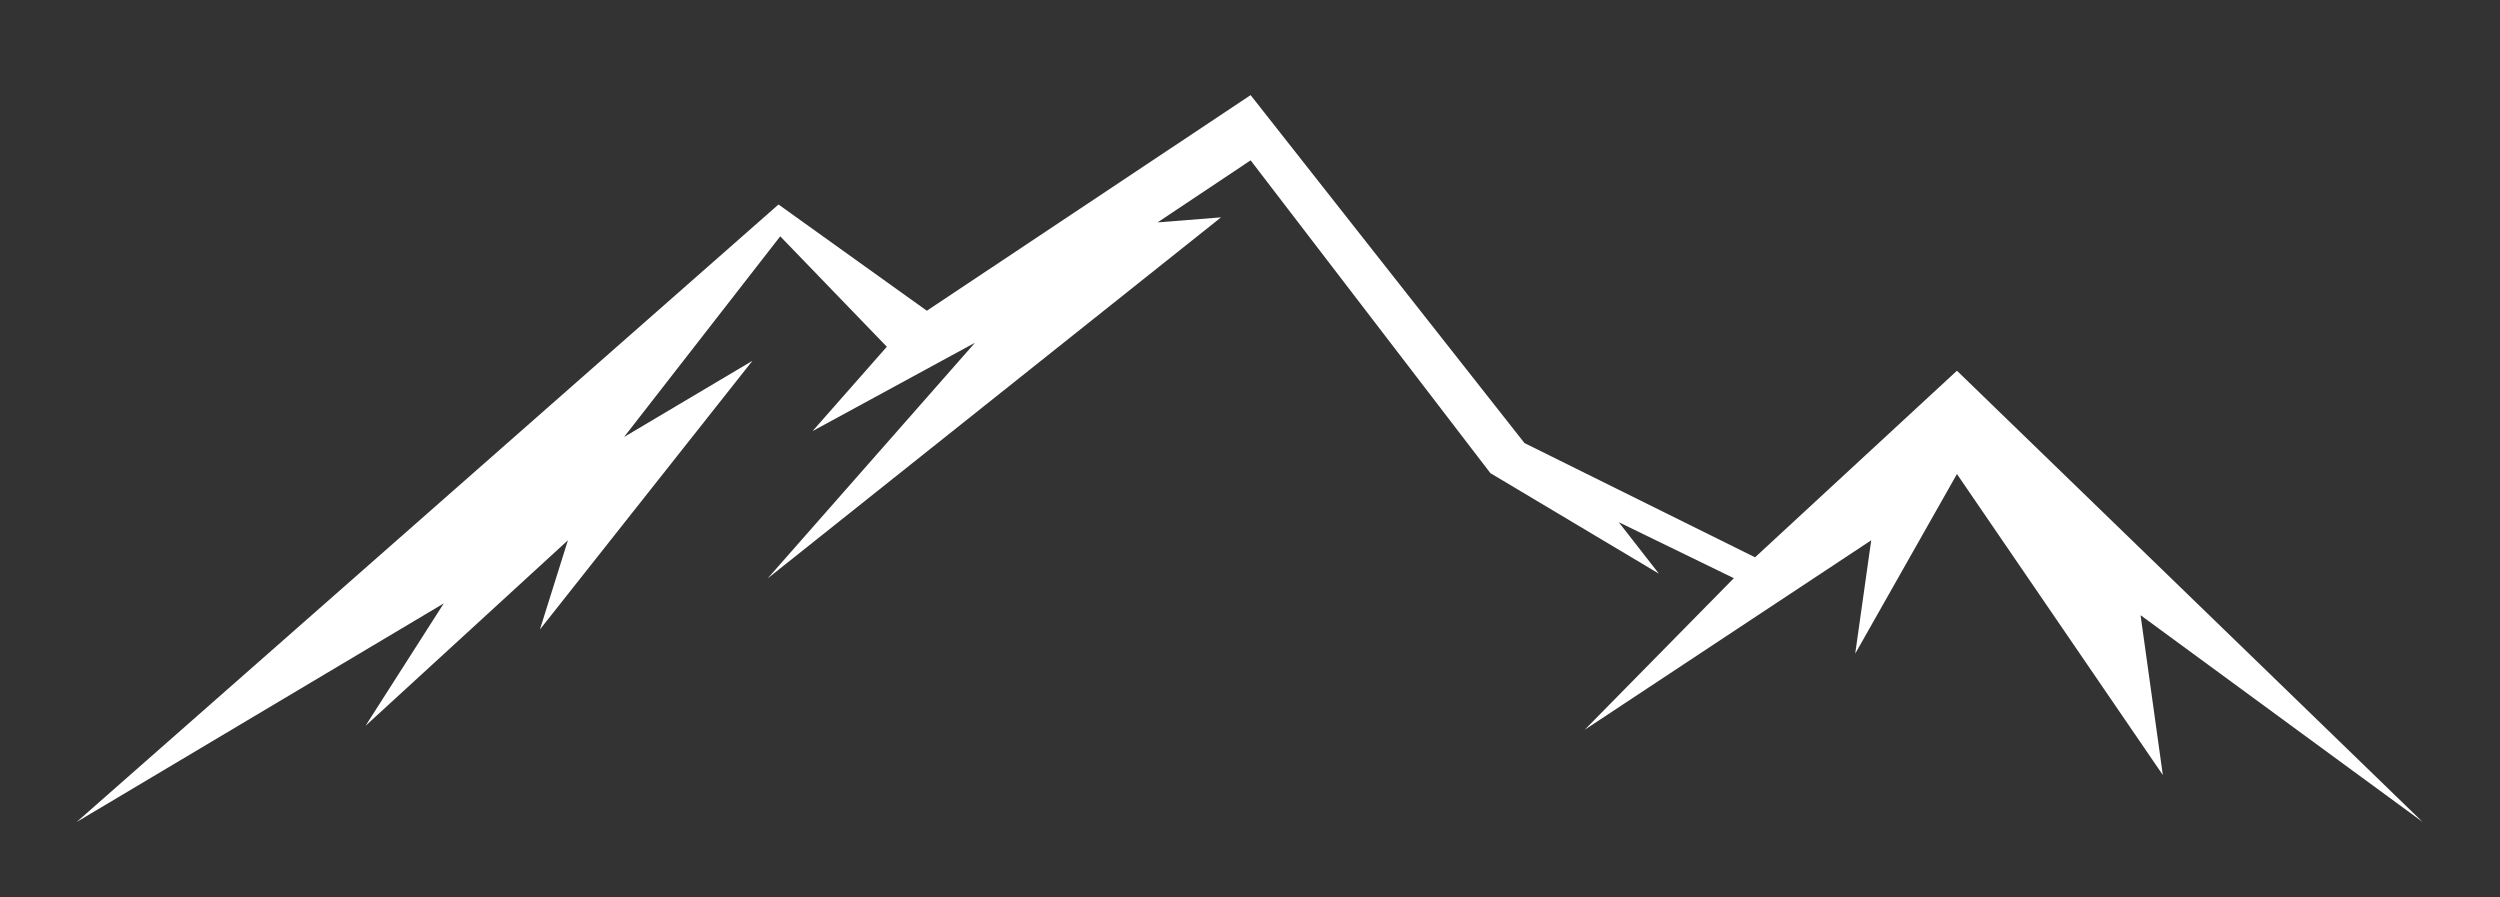 <?xml version="1.0" encoding="UTF-8"?>
<svg id="Ebene_1" xmlns="http://www.w3.org/2000/svg" version="1.1" viewBox="0 0 143.77 51.61">
  <rect x="0" y="0" width="143.77" height="51.61" fill="#333333" stroke="none"/>
  <!-- Generator: Adobe Illustrator 29.1.0, SVG Export Plug-In . SVG Version: 2.1.0 Build 142)  -->
  <defs>
    <style>
      .st0 {
        fill: #fff;
      }
    </style>
  </defs>
  <polyline class="st0" points="70.22 12.5 44.15 33.26 56.07 19.71 46.73 24.79 51 19.94 44.87 13.59 35.89 25.13 43.27 20.75 31.05 36.2 32.66 31.07 21.02 41.74 25.52 34.7 4.41 47.27 44.77 11.76 53.3 17.87 71.92 5.47 87.67 25.48 100.93 32.05 112.54 21.32 139.32 47.27 123.1 35.38 124.38 44.57 112.54 27.26 106.69 37.59 107.61 31.07 91.13 41.97 99.71 33.25 93.09 30.03 95.4 32.99 85.71 27.21 71.92 9.22 66.57 12.79"/>
</svg>